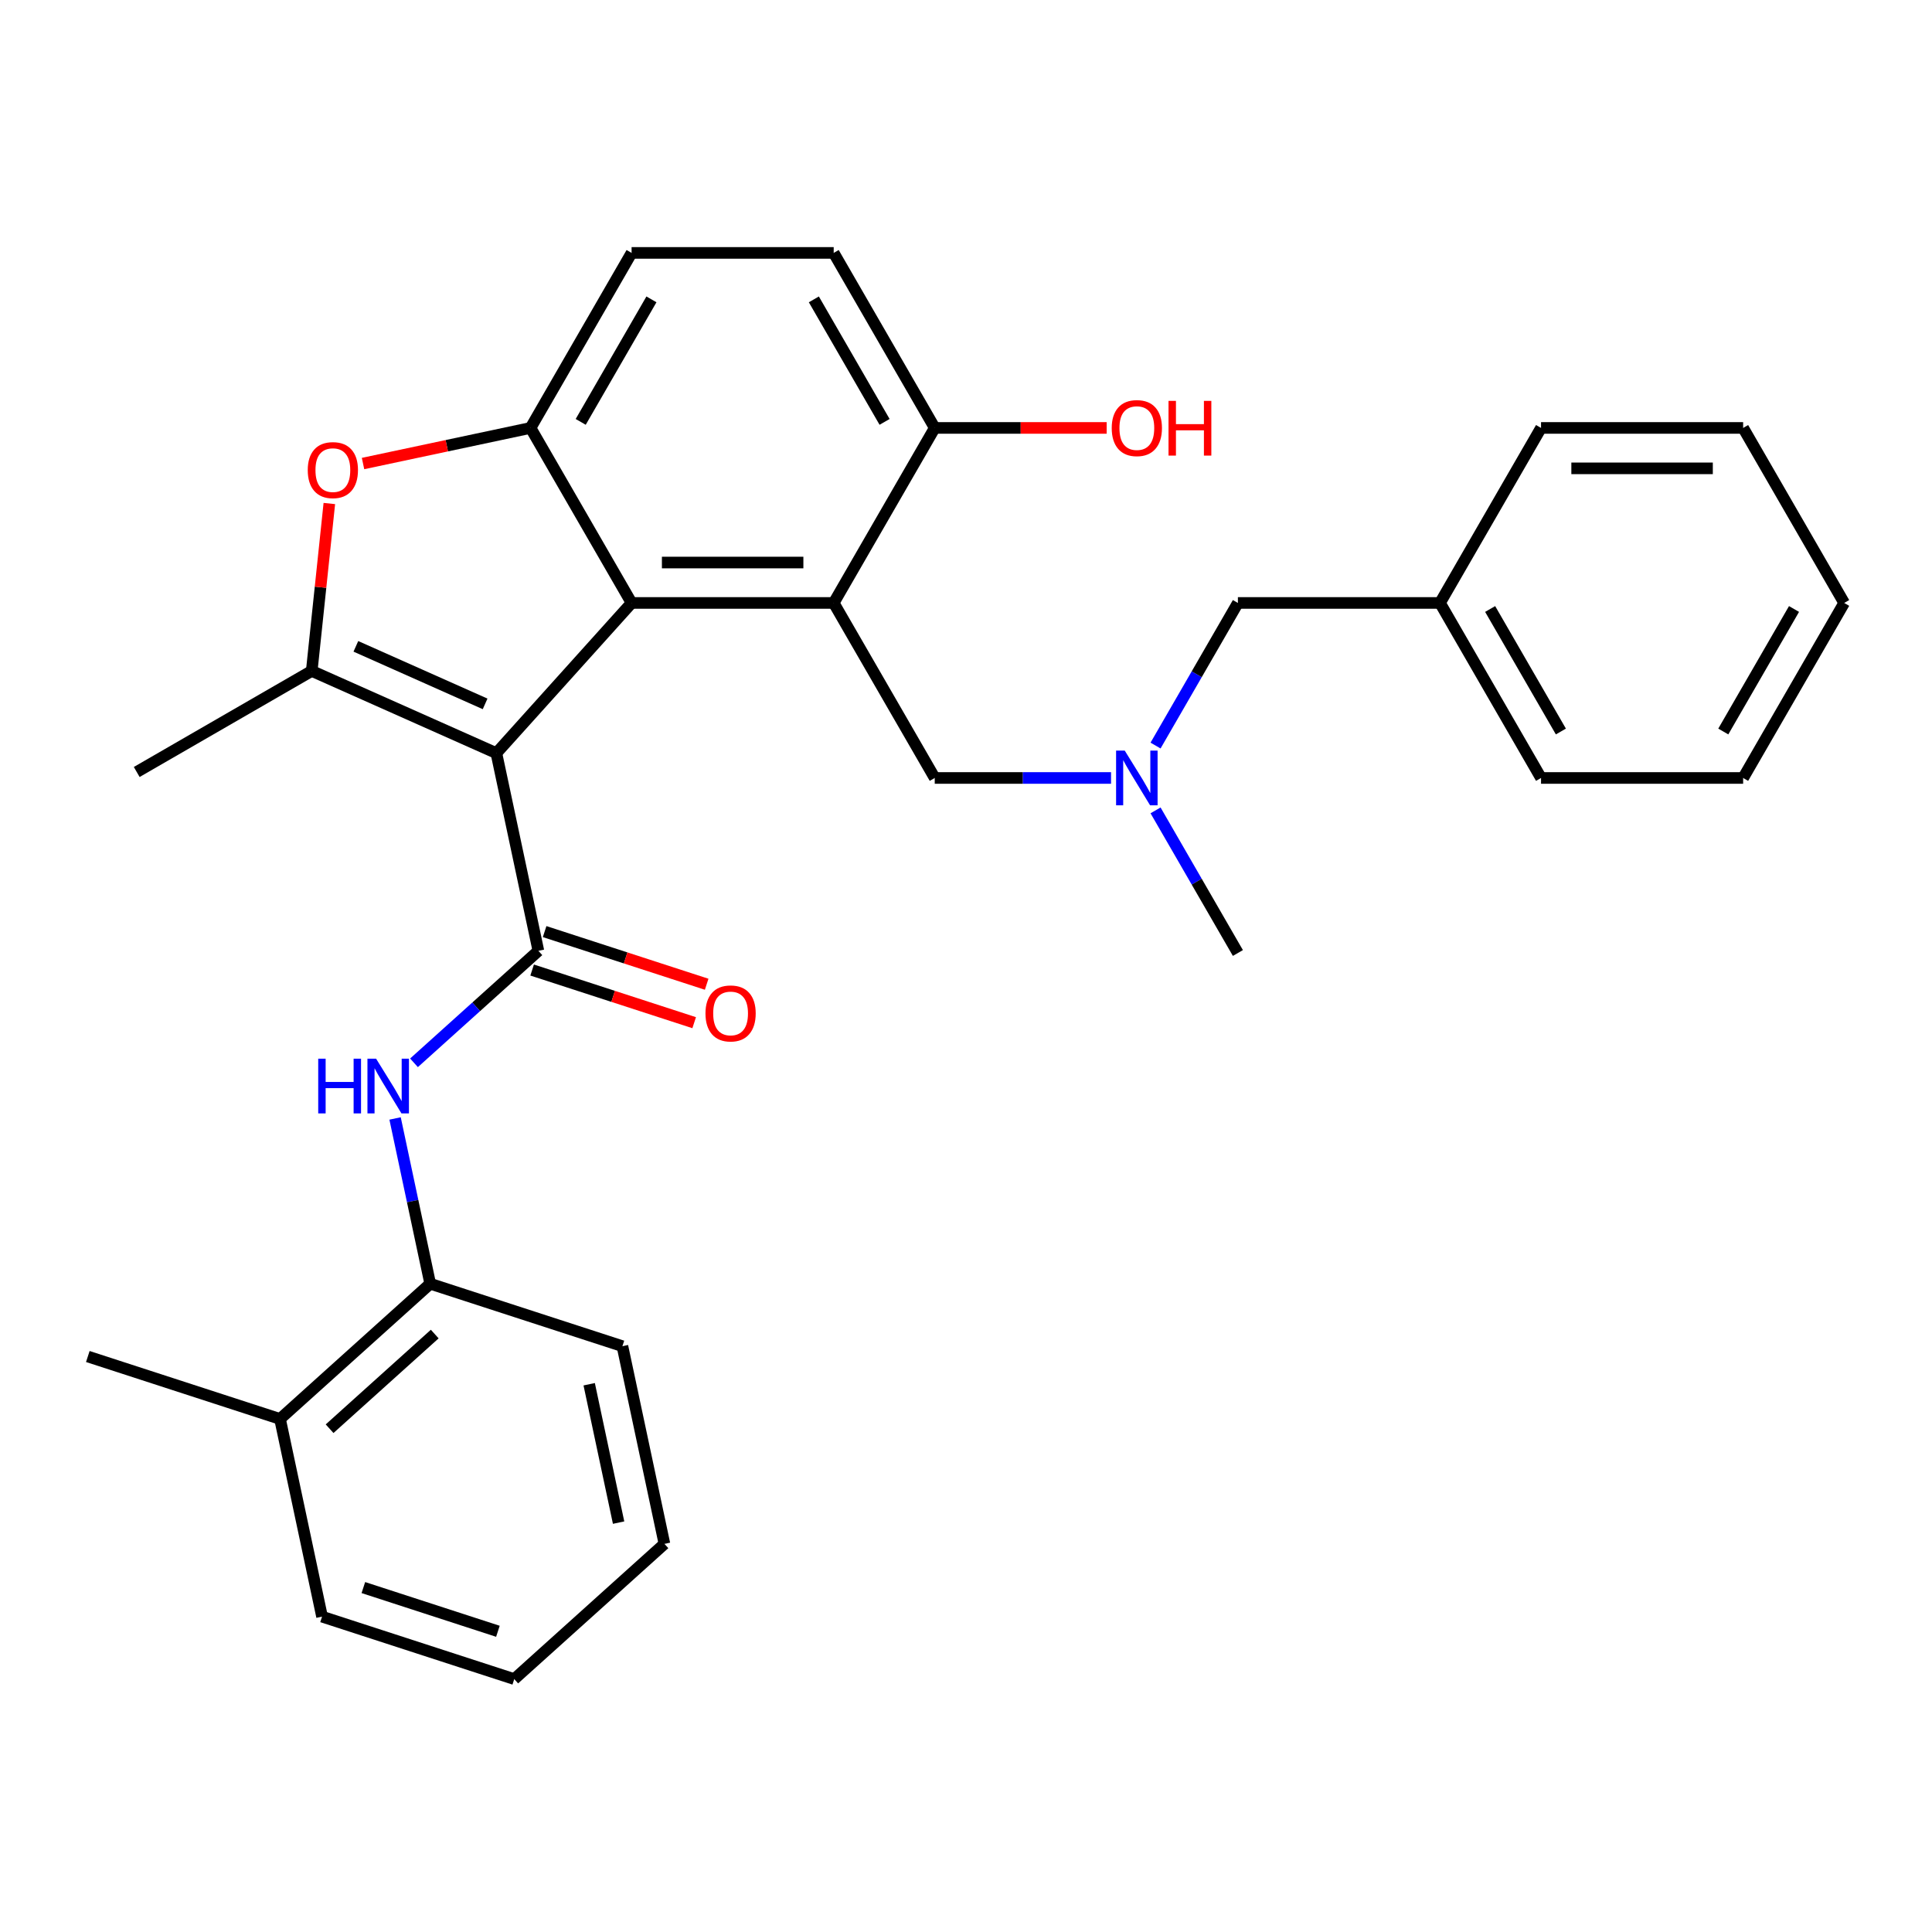 <?xml version='1.0' encoding='iso-8859-1'?>
<svg version='1.1' baseProfile='full'
              xmlns='http://www.w3.org/2000/svg'
                      xmlns:rdkit='http://www.rdkit.org/xml'
                      xmlns:xlink='http://www.w3.org/1999/xlink'
                  xml:space='preserve'
width='1000px' height='1000px' viewBox='0 0 1000 1000'>
<!-- END OF HEADER -->
<rect style='opacity:1.0;fill:#FFFFFF;stroke:none' width='1000' height='1000' x='0' y='0'> </rect>
<path class='bond-0' d='M 256.917,389.823 L 326.912,312.086' style='fill:none;fill-rule:evenodd;stroke:#000000;stroke-width:6px;stroke-linecap:butt;stroke-linejoin:miter;stroke-opacity:1' />
<path class='bond-1' d='M 256.917,389.823 L 278.666,492.143' style='fill:none;fill-rule:evenodd;stroke:#000000;stroke-width:6px;stroke-linecap:butt;stroke-linejoin:miter;stroke-opacity:1' />
<path class='bond-2' d='M 256.917,389.823 L 161.355,347.276' style='fill:none;fill-rule:evenodd;stroke:#000000;stroke-width:6px;stroke-linecap:butt;stroke-linejoin:miter;stroke-opacity:1' />
<path class='bond-2' d='M 251.092,364.328 L 184.199,334.546' style='fill:none;fill-rule:evenodd;stroke:#000000;stroke-width:6px;stroke-linecap:butt;stroke-linejoin:miter;stroke-opacity:1' />
<path class='bond-3' d='M 326.912,312.086 L 431.518,312.086' style='fill:none;fill-rule:evenodd;stroke:#000000;stroke-width:6px;stroke-linecap:butt;stroke-linejoin:miter;stroke-opacity:1' />
<path class='bond-3' d='M 342.603,291.165 L 415.827,291.165' style='fill:none;fill-rule:evenodd;stroke:#000000;stroke-width:6px;stroke-linecap:butt;stroke-linejoin:miter;stroke-opacity:1' />
<path class='bond-4' d='M 326.912,312.086 L 274.609,221.495' style='fill:none;fill-rule:evenodd;stroke:#000000;stroke-width:6px;stroke-linecap:butt;stroke-linejoin:miter;stroke-opacity:1' />
<path class='bond-6' d='M 278.666,492.143 L 246.475,521.127' style='fill:none;fill-rule:evenodd;stroke:#000000;stroke-width:6px;stroke-linecap:butt;stroke-linejoin:miter;stroke-opacity:1' />
<path class='bond-6' d='M 246.475,521.127 L 214.284,550.112' style='fill:none;fill-rule:evenodd;stroke:#0000FF;stroke-width:6px;stroke-linecap:butt;stroke-linejoin:miter;stroke-opacity:1' />
<path class='bond-10' d='M 275.433,502.091 L 317.369,515.717' style='fill:none;fill-rule:evenodd;stroke:#000000;stroke-width:6px;stroke-linecap:butt;stroke-linejoin:miter;stroke-opacity:1' />
<path class='bond-10' d='M 317.369,515.717 L 359.304,529.342' style='fill:none;fill-rule:evenodd;stroke:#FF0000;stroke-width:6px;stroke-linecap:butt;stroke-linejoin:miter;stroke-opacity:1' />
<path class='bond-10' d='M 281.898,482.194 L 323.834,495.82' style='fill:none;fill-rule:evenodd;stroke:#000000;stroke-width:6px;stroke-linecap:butt;stroke-linejoin:miter;stroke-opacity:1' />
<path class='bond-10' d='M 323.834,495.82 L 365.769,509.445' style='fill:none;fill-rule:evenodd;stroke:#FF0000;stroke-width:6px;stroke-linecap:butt;stroke-linejoin:miter;stroke-opacity:1' />
<path class='bond-5' d='M 161.355,347.276 L 165.909,303.947' style='fill:none;fill-rule:evenodd;stroke:#000000;stroke-width:6px;stroke-linecap:butt;stroke-linejoin:miter;stroke-opacity:1' />
<path class='bond-5' d='M 165.909,303.947 L 170.463,260.619' style='fill:none;fill-rule:evenodd;stroke:#FF0000;stroke-width:6px;stroke-linecap:butt;stroke-linejoin:miter;stroke-opacity:1' />
<path class='bond-16' d='M 161.355,347.276 L 70.764,399.579' style='fill:none;fill-rule:evenodd;stroke:#000000;stroke-width:6px;stroke-linecap:butt;stroke-linejoin:miter;stroke-opacity:1' />
<path class='bond-7' d='M 431.518,312.086 L 483.82,402.677' style='fill:none;fill-rule:evenodd;stroke:#000000;stroke-width:6px;stroke-linecap:butt;stroke-linejoin:miter;stroke-opacity:1' />
<path class='bond-8' d='M 431.518,312.086 L 483.82,221.495' style='fill:none;fill-rule:evenodd;stroke:#000000;stroke-width:6px;stroke-linecap:butt;stroke-linejoin:miter;stroke-opacity:1' />
<path class='bond-12' d='M 274.609,221.495 L 326.912,130.904' style='fill:none;fill-rule:evenodd;stroke:#000000;stroke-width:6px;stroke-linecap:butt;stroke-linejoin:miter;stroke-opacity:1' />
<path class='bond-12' d='M 300.573,218.367 L 337.185,154.953' style='fill:none;fill-rule:evenodd;stroke:#000000;stroke-width:6px;stroke-linecap:butt;stroke-linejoin:miter;stroke-opacity:1' />
<path class='bond-30' d='M 274.609,221.495 L 231.257,230.709' style='fill:none;fill-rule:evenodd;stroke:#000000;stroke-width:6px;stroke-linecap:butt;stroke-linejoin:miter;stroke-opacity:1' />
<path class='bond-30' d='M 231.257,230.709 L 187.905,239.924' style='fill:none;fill-rule:evenodd;stroke:#FF0000;stroke-width:6px;stroke-linecap:butt;stroke-linejoin:miter;stroke-opacity:1' />
<path class='bond-9' d='M 204.494,578.912 L 213.586,621.685' style='fill:none;fill-rule:evenodd;stroke:#0000FF;stroke-width:6px;stroke-linecap:butt;stroke-linejoin:miter;stroke-opacity:1' />
<path class='bond-9' d='M 213.586,621.685 L 222.677,664.457' style='fill:none;fill-rule:evenodd;stroke:#000000;stroke-width:6px;stroke-linecap:butt;stroke-linejoin:miter;stroke-opacity:1' />
<path class='bond-11' d='M 483.82,402.677 L 529.446,402.677' style='fill:none;fill-rule:evenodd;stroke:#000000;stroke-width:6px;stroke-linecap:butt;stroke-linejoin:miter;stroke-opacity:1' />
<path class='bond-11' d='M 529.446,402.677 L 575.071,402.677' style='fill:none;fill-rule:evenodd;stroke:#0000FF;stroke-width:6px;stroke-linecap:butt;stroke-linejoin:miter;stroke-opacity:1' />
<path class='bond-17' d='M 483.82,221.495 L 528.316,221.495' style='fill:none;fill-rule:evenodd;stroke:#000000;stroke-width:6px;stroke-linecap:butt;stroke-linejoin:miter;stroke-opacity:1' />
<path class='bond-17' d='M 528.316,221.495 L 572.811,221.495' style='fill:none;fill-rule:evenodd;stroke:#FF0000;stroke-width:6px;stroke-linecap:butt;stroke-linejoin:miter;stroke-opacity:1' />
<path class='bond-31' d='M 483.82,221.495 L 431.518,130.904' style='fill:none;fill-rule:evenodd;stroke:#000000;stroke-width:6px;stroke-linecap:butt;stroke-linejoin:miter;stroke-opacity:1' />
<path class='bond-31' d='M 457.857,218.367 L 421.245,154.953' style='fill:none;fill-rule:evenodd;stroke:#000000;stroke-width:6px;stroke-linecap:butt;stroke-linejoin:miter;stroke-opacity:1' />
<path class='bond-14' d='M 222.677,664.457 L 144.94,734.452' style='fill:none;fill-rule:evenodd;stroke:#000000;stroke-width:6px;stroke-linecap:butt;stroke-linejoin:miter;stroke-opacity:1' />
<path class='bond-14' d='M 225.016,690.504 L 170.6,739.5' style='fill:none;fill-rule:evenodd;stroke:#000000;stroke-width:6px;stroke-linecap:butt;stroke-linejoin:miter;stroke-opacity:1' />
<path class='bond-19' d='M 222.677,664.457 L 322.163,696.782' style='fill:none;fill-rule:evenodd;stroke:#000000;stroke-width:6px;stroke-linecap:butt;stroke-linejoin:miter;stroke-opacity:1' />
<path class='bond-15' d='M 598.111,385.902 L 619.42,348.994' style='fill:none;fill-rule:evenodd;stroke:#0000FF;stroke-width:6px;stroke-linecap:butt;stroke-linejoin:miter;stroke-opacity:1' />
<path class='bond-15' d='M 619.42,348.994 L 640.729,312.086' style='fill:none;fill-rule:evenodd;stroke:#000000;stroke-width:6px;stroke-linecap:butt;stroke-linejoin:miter;stroke-opacity:1' />
<path class='bond-20' d='M 598.111,419.452 L 619.42,456.36' style='fill:none;fill-rule:evenodd;stroke:#0000FF;stroke-width:6px;stroke-linecap:butt;stroke-linejoin:miter;stroke-opacity:1' />
<path class='bond-20' d='M 619.42,456.36 L 640.729,493.268' style='fill:none;fill-rule:evenodd;stroke:#000000;stroke-width:6px;stroke-linecap:butt;stroke-linejoin:miter;stroke-opacity:1' />
<path class='bond-13' d='M 326.912,130.904 L 431.518,130.904' style='fill:none;fill-rule:evenodd;stroke:#000000;stroke-width:6px;stroke-linecap:butt;stroke-linejoin:miter;stroke-opacity:1' />
<path class='bond-21' d='M 144.94,734.452 L 45.455,702.127' style='fill:none;fill-rule:evenodd;stroke:#000000;stroke-width:6px;stroke-linecap:butt;stroke-linejoin:miter;stroke-opacity:1' />
<path class='bond-22' d='M 144.94,734.452 L 166.689,836.772' style='fill:none;fill-rule:evenodd;stroke:#000000;stroke-width:6px;stroke-linecap:butt;stroke-linejoin:miter;stroke-opacity:1' />
<path class='bond-18' d='M 640.729,312.086 L 745.334,312.086' style='fill:none;fill-rule:evenodd;stroke:#000000;stroke-width:6px;stroke-linecap:butt;stroke-linejoin:miter;stroke-opacity:1' />
<path class='bond-23' d='M 745.334,312.086 L 797.637,402.677' style='fill:none;fill-rule:evenodd;stroke:#000000;stroke-width:6px;stroke-linecap:butt;stroke-linejoin:miter;stroke-opacity:1' />
<path class='bond-23' d='M 771.298,315.214 L 807.91,378.628' style='fill:none;fill-rule:evenodd;stroke:#000000;stroke-width:6px;stroke-linecap:butt;stroke-linejoin:miter;stroke-opacity:1' />
<path class='bond-24' d='M 745.334,312.086 L 797.637,221.495' style='fill:none;fill-rule:evenodd;stroke:#000000;stroke-width:6px;stroke-linecap:butt;stroke-linejoin:miter;stroke-opacity:1' />
<path class='bond-25' d='M 322.163,696.782 L 343.912,799.102' style='fill:none;fill-rule:evenodd;stroke:#000000;stroke-width:6px;stroke-linecap:butt;stroke-linejoin:miter;stroke-opacity:1' />
<path class='bond-25' d='M 304.962,716.48 L 320.186,788.103' style='fill:none;fill-rule:evenodd;stroke:#000000;stroke-width:6px;stroke-linecap:butt;stroke-linejoin:miter;stroke-opacity:1' />
<path class='bond-32' d='M 166.689,836.772 L 266.175,869.096' style='fill:none;fill-rule:evenodd;stroke:#000000;stroke-width:6px;stroke-linecap:butt;stroke-linejoin:miter;stroke-opacity:1' />
<path class='bond-32' d='M 188.077,821.723 L 257.717,844.351' style='fill:none;fill-rule:evenodd;stroke:#000000;stroke-width:6px;stroke-linecap:butt;stroke-linejoin:miter;stroke-opacity:1' />
<path class='bond-27' d='M 797.637,402.677 L 902.243,402.677' style='fill:none;fill-rule:evenodd;stroke:#000000;stroke-width:6px;stroke-linecap:butt;stroke-linejoin:miter;stroke-opacity:1' />
<path class='bond-28' d='M 797.637,221.495 L 902.243,221.495' style='fill:none;fill-rule:evenodd;stroke:#000000;stroke-width:6px;stroke-linecap:butt;stroke-linejoin:miter;stroke-opacity:1' />
<path class='bond-28' d='M 813.328,242.416 L 886.552,242.416' style='fill:none;fill-rule:evenodd;stroke:#000000;stroke-width:6px;stroke-linecap:butt;stroke-linejoin:miter;stroke-opacity:1' />
<path class='bond-26' d='M 343.912,799.102 L 266.175,869.096' style='fill:none;fill-rule:evenodd;stroke:#000000;stroke-width:6px;stroke-linecap:butt;stroke-linejoin:miter;stroke-opacity:1' />
<path class='bond-33' d='M 902.243,402.677 L 954.545,312.086' style='fill:none;fill-rule:evenodd;stroke:#000000;stroke-width:6px;stroke-linecap:butt;stroke-linejoin:miter;stroke-opacity:1' />
<path class='bond-33' d='M 891.97,378.628 L 928.582,315.214' style='fill:none;fill-rule:evenodd;stroke:#000000;stroke-width:6px;stroke-linecap:butt;stroke-linejoin:miter;stroke-opacity:1' />
<path class='bond-29' d='M 902.243,221.495 L 954.545,312.086' style='fill:none;fill-rule:evenodd;stroke:#000000;stroke-width:6px;stroke-linecap:butt;stroke-linejoin:miter;stroke-opacity:1' />
<path  class='atom-6' d='M 159.289 243.323
Q 159.289 236.523, 162.649 232.723
Q 166.009 228.923, 172.289 228.923
Q 178.569 228.923, 181.929 232.723
Q 185.289 236.523, 185.289 243.323
Q 185.289 250.203, 181.889 254.123
Q 178.489 258.003, 172.289 258.003
Q 166.049 258.003, 162.649 254.123
Q 159.289 250.243, 159.289 243.323
M 172.289 254.803
Q 176.609 254.803, 178.929 251.923
Q 181.289 249.003, 181.289 243.323
Q 181.289 237.763, 178.929 234.963
Q 176.609 232.123, 172.289 232.123
Q 167.969 232.123, 165.609 234.923
Q 163.289 237.723, 163.289 243.323
Q 163.289 249.043, 165.609 251.923
Q 167.969 254.803, 172.289 254.803
' fill='#FF0000'/>
<path  class='atom-7' d='M 164.709 547.977
L 168.549 547.977
L 168.549 560.017
L 183.029 560.017
L 183.029 547.977
L 186.869 547.977
L 186.869 576.297
L 183.029 576.297
L 183.029 563.217
L 168.549 563.217
L 168.549 576.297
L 164.709 576.297
L 164.709 547.977
' fill='#0000FF'/>
<path  class='atom-7' d='M 194.669 547.977
L 203.949 562.977
Q 204.869 564.457, 206.349 567.137
Q 207.829 569.817, 207.909 569.977
L 207.909 547.977
L 211.669 547.977
L 211.669 576.297
L 207.789 576.297
L 197.829 559.897
Q 196.669 557.977, 195.429 555.777
Q 194.229 553.577, 193.869 552.897
L 193.869 576.297
L 190.189 576.297
L 190.189 547.977
L 194.669 547.977
' fill='#0000FF'/>
<path  class='atom-11' d='M 365.152 524.547
Q 365.152 517.747, 368.512 513.947
Q 371.872 510.147, 378.152 510.147
Q 384.432 510.147, 387.792 513.947
Q 391.152 517.747, 391.152 524.547
Q 391.152 531.427, 387.752 535.347
Q 384.352 539.227, 378.152 539.227
Q 371.912 539.227, 368.512 535.347
Q 365.152 531.467, 365.152 524.547
M 378.152 536.027
Q 382.472 536.027, 384.792 533.147
Q 387.152 530.227, 387.152 524.547
Q 387.152 518.987, 384.792 516.187
Q 382.472 513.347, 378.152 513.347
Q 373.832 513.347, 371.472 516.147
Q 369.152 518.947, 369.152 524.547
Q 369.152 530.267, 371.472 533.147
Q 373.832 536.027, 378.152 536.027
' fill='#FF0000'/>
<path  class='atom-12' d='M 582.166 388.517
L 591.446 403.517
Q 592.366 404.997, 593.846 407.677
Q 595.326 410.357, 595.406 410.517
L 595.406 388.517
L 599.166 388.517
L 599.166 416.837
L 595.286 416.837
L 585.326 400.437
Q 584.166 398.517, 582.926 396.317
Q 581.726 394.117, 581.366 393.437
L 581.366 416.837
L 577.686 416.837
L 577.686 388.517
L 582.166 388.517
' fill='#0000FF'/>
<path  class='atom-18' d='M 575.426 221.575
Q 575.426 214.775, 578.786 210.975
Q 582.146 207.175, 588.426 207.175
Q 594.706 207.175, 598.066 210.975
Q 601.426 214.775, 601.426 221.575
Q 601.426 228.455, 598.026 232.375
Q 594.626 236.255, 588.426 236.255
Q 582.186 236.255, 578.786 232.375
Q 575.426 228.495, 575.426 221.575
M 588.426 233.055
Q 592.746 233.055, 595.066 230.175
Q 597.426 227.255, 597.426 221.575
Q 597.426 216.015, 595.066 213.215
Q 592.746 210.375, 588.426 210.375
Q 584.106 210.375, 581.746 213.175
Q 579.426 215.975, 579.426 221.575
Q 579.426 227.295, 581.746 230.175
Q 584.106 233.055, 588.426 233.055
' fill='#FF0000'/>
<path  class='atom-18' d='M 604.826 207.495
L 608.666 207.495
L 608.666 219.535
L 623.146 219.535
L 623.146 207.495
L 626.986 207.495
L 626.986 235.815
L 623.146 235.815
L 623.146 222.735
L 608.666 222.735
L 608.666 235.815
L 604.826 235.815
L 604.826 207.495
' fill='#FF0000'/>
</svg>
